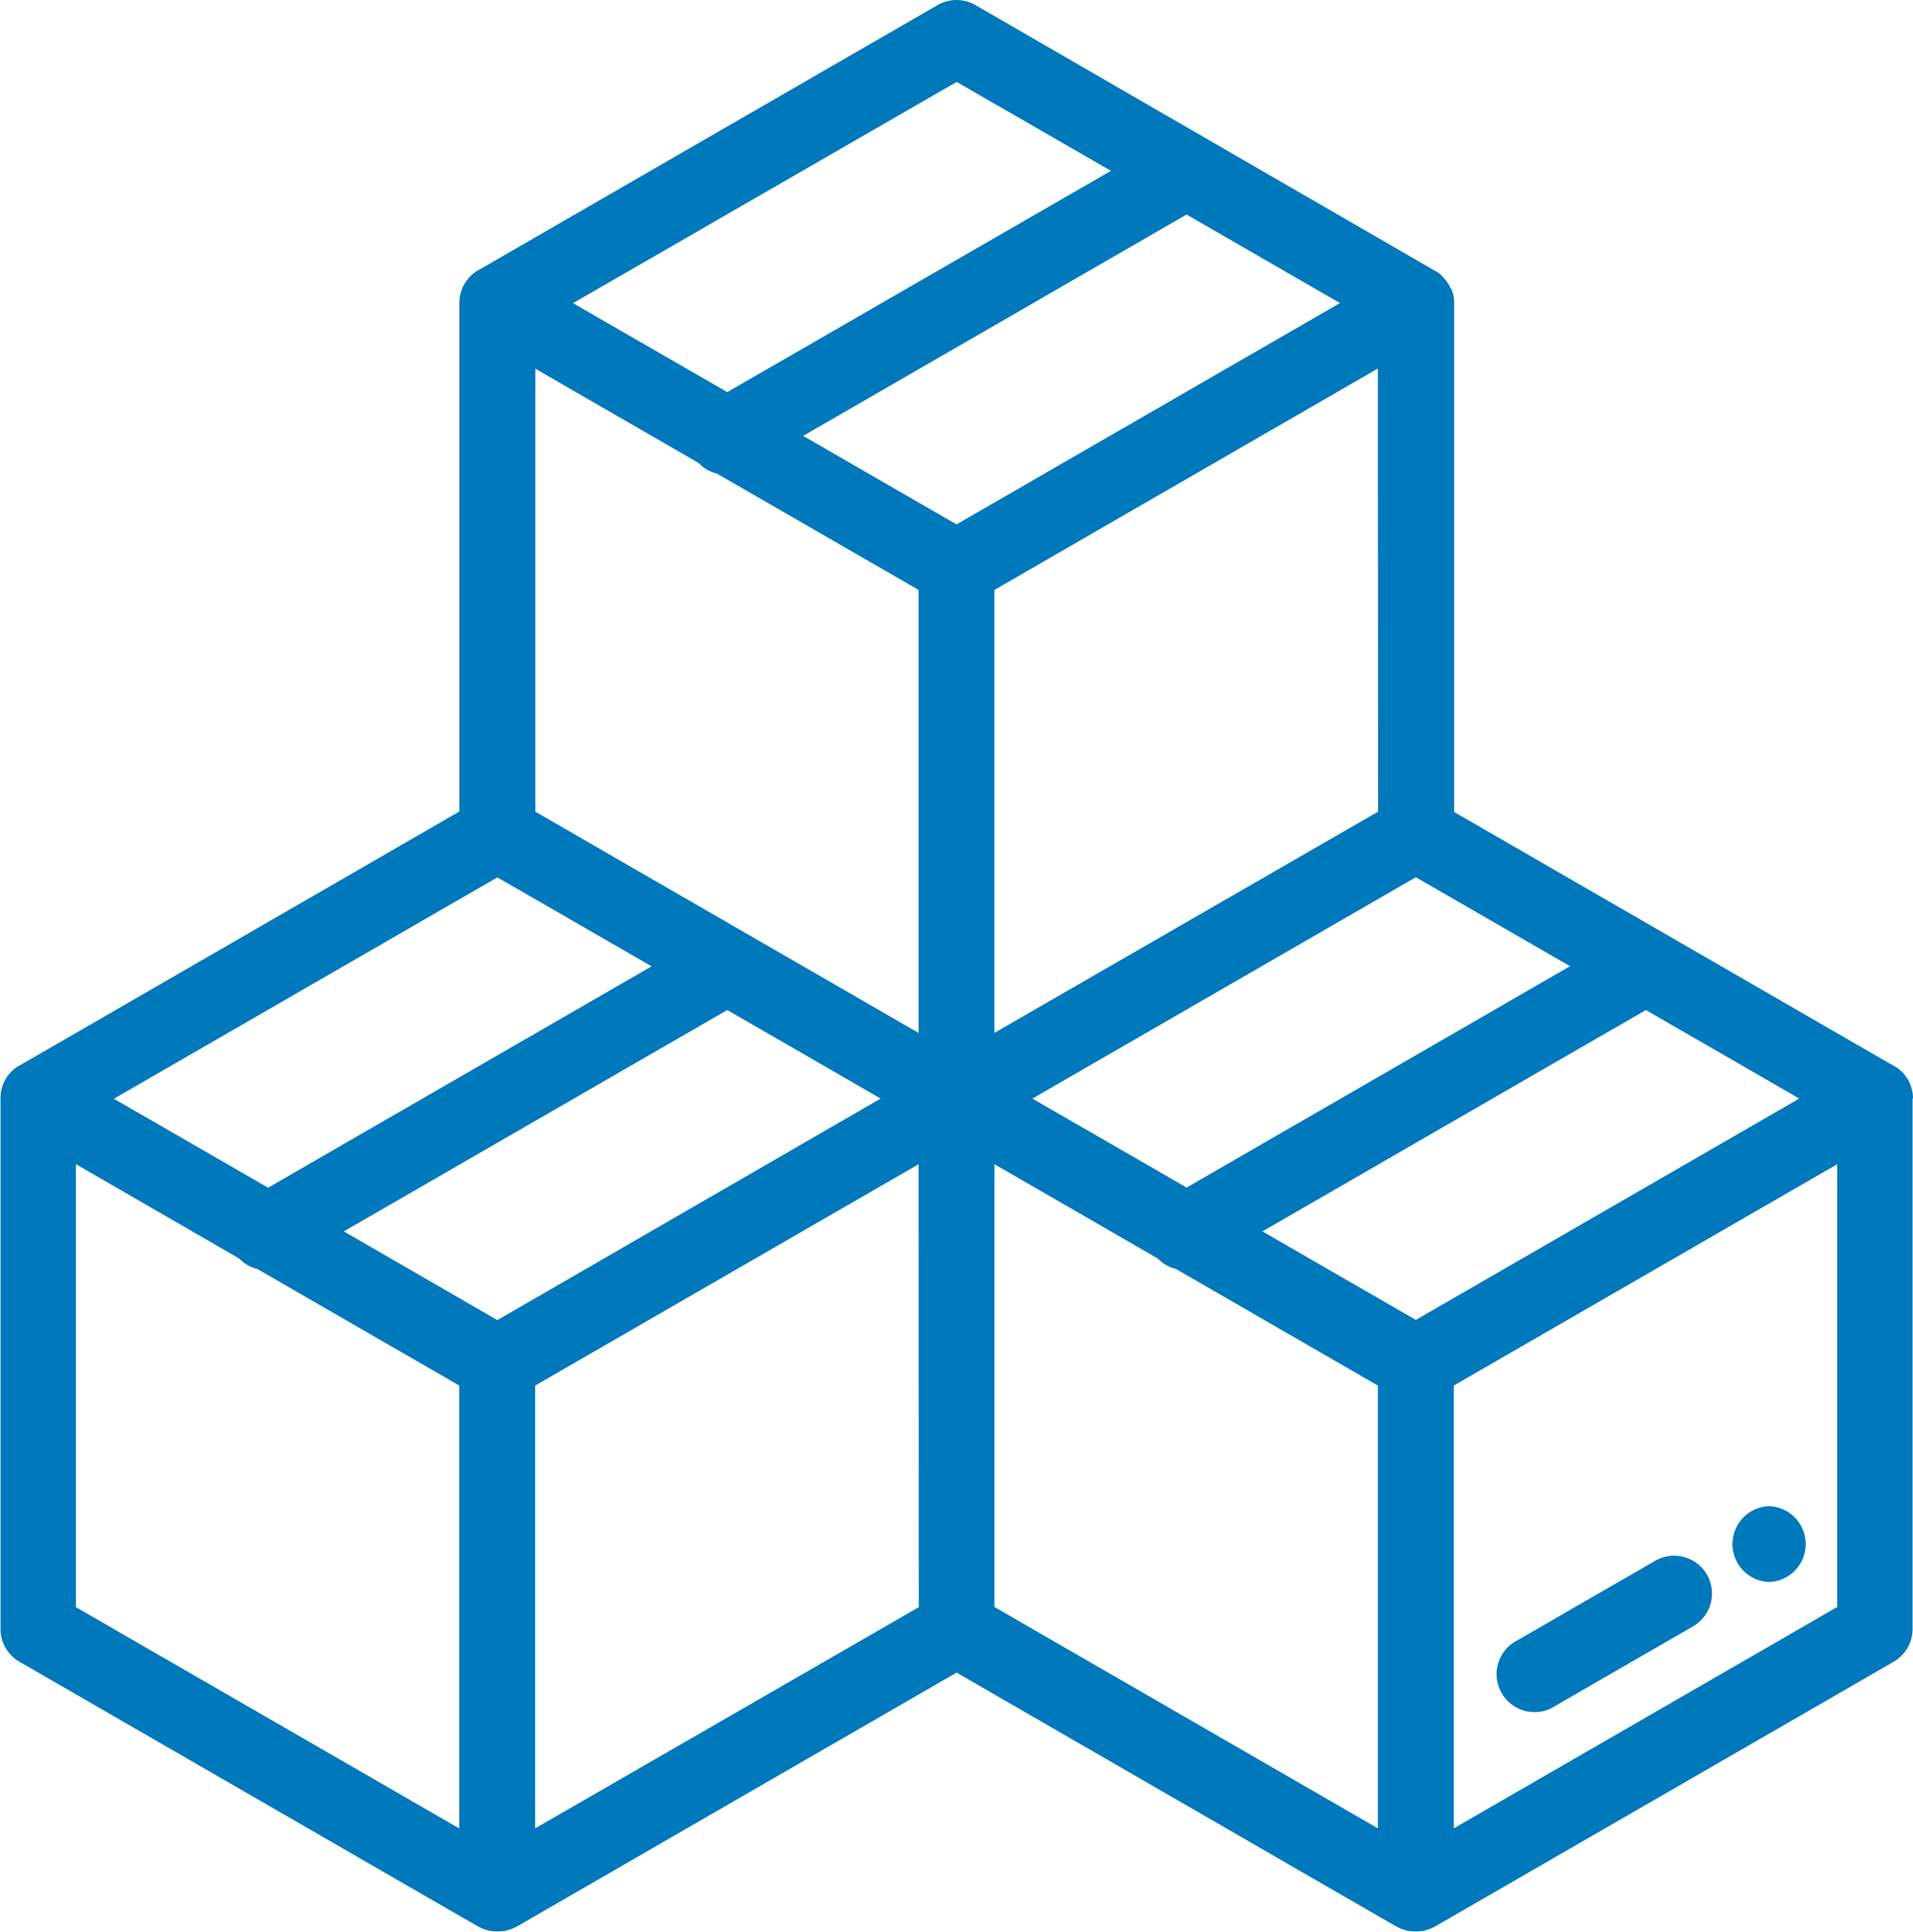 <svg xmlns="http://www.w3.org/2000/svg" width="40.855" height="41.262" viewBox="0 0 40.855 41.262"><defs><style>.a{fill:#0078bc;}</style></defs><g transform="translate(32.002 33.227)"><path class="a" d="M404.075,412.7a.81.81,0,0,0-1.106-.3l-2.943,1.7a.81.81,0,1,0,.81,1.4l2.943-1.7A.81.81,0,0,0,404.075,412.7Z" transform="translate(-399.621 -412.293)"/></g><g transform="translate(0 0)"><path class="a" d="M43.377,23.455a.8.8,0,0,0-.007-.1V23.35a.812.812,0,0,0-.018-.088l-.007-.024c-.007-.024-.015-.047-.024-.07l-.009-.024a.818.818,0,0,0-.042-.085v0a.811.811,0,0,0-.053-.079l-.016-.02q-.023-.029-.049-.056l-.018-.018a.8.8,0,0,0-.068-.059l0,0a.809.809,0,0,0-.082-.055l-.006,0-9.4-5.429V6.473s0,0,0-.007a.807.807,0,0,0-.007-.1v0a.791.791,0,0,0-.018-.09l-.006-.023c-.007-.024-.015-.048-.024-.072L33.5,6.155a.743.743,0,0,0-.1-.167l-.015-.019q-.024-.03-.049-.056l-.017-.018a.814.814,0,0,0-.068-.06l0,0a.814.814,0,0,0-.083-.055l-.006,0L23.355.109a.81.81,0,0,0-.81,0L12.736,5.772l-.005,0a.807.807,0,0,0-.083.056l0,0a.811.811,0,0,0-.069.06l-.017.017q-.026.027-.049.057l-.015.019a.747.747,0,0,0-.1.167l-.009.023q-.014.035-.024.071l-.007.024a.808.808,0,0,0-.018.089v.006a.8.8,0,0,0-.007.1s0,0,0,.007V17.332l-9.4,5.429-.006,0a.794.794,0,0,0-.083.055l0,0a.783.783,0,0,0-.069.061l-.017.017q-.026.027-.049.056l-.016.019a.814.814,0,0,0-.053.079h0a.8.8,0,0,0-.042.086l-.009.024c-.009.023-.017.047-.024.07l-.007.024a.8.8,0,0,0-.018.088v.006a.8.8,0,0,0-.007.1s0,0,0,.007V34.789h0a.81.81,0,0,0,.4.7l9.809,5.663.006,0a.812.812,0,0,0,.089.044l.006,0a.811.811,0,0,0,.086.029l.024.006c.024.006.048.011.073.014l.025,0a.749.749,0,0,0,.192,0l.025,0c.025,0,.049-.008.073-.014l.024-.006a.785.785,0,0,0,.085-.029l.006,0a.793.793,0,0,0,.089-.044l.006,0,9.4-5.429,9.4,5.429.006,0a.8.8,0,0,0,.089.044l.006,0a.8.8,0,0,0,.085.029l.024.006c.024.006.048.011.073.014l.025,0a.749.749,0,0,0,.192,0l.025,0c.025,0,.049-.008.073-.014l.024-.006a.786.786,0,0,0,.085-.029l.006,0a.819.819,0,0,0,.089-.044l.006,0,9.809-5.663a.81.81,0,0,0,.4-.7V23.463A.054.054,0,0,0,43.377,23.455Zm-7.324-2.819-8.189,4.728-3.294-1.9,8.189-4.728Zm-4.1-3.3L23.759,22.06V12.6l8.189-4.729Zm-9-15.587,3.294,1.9L18.054,8.375l-3.294-1.9Zm-9.809,16.99,3.294,1.9-8.19,4.728-3.294-1.9Zm-.81,20.315-8.19-4.728V24.865L7.63,26.879a.807.807,0,0,0,.39.225l4.311,2.489V39.05Zm.81-10.859L9.865,26.3l8.189-4.728,3.276,1.891Zm9,6.131L13.951,39.05V29.593l8.189-4.728Zm0-12.262-8.189-4.728V7.875l3.486,2.013a.807.807,0,0,0,.393.227L22.14,12.6V22.06ZM19.674,9.31l8.189-4.728,3.276,1.891L22.95,11.2ZM31.949,39.05l-8.189-4.728V24.865l3.488,2.014a.807.807,0,0,0,.39.225l4.311,2.489V39.05Zm.81-10.859L29.483,26.3l8.189-4.728,3.276,1.891Zm9,6.131-8.19,4.728V29.593l8.19-4.728Z" transform="translate(-2.522 0)"/></g><g transform="translate(37 32.169)"><path class="a" d="M462.419,399.171a.81.81,0,0,0,0,1.619A.81.81,0,0,0,462.419,399.171Z" transform="translate(-461.637 -399.171)"/></g></svg>